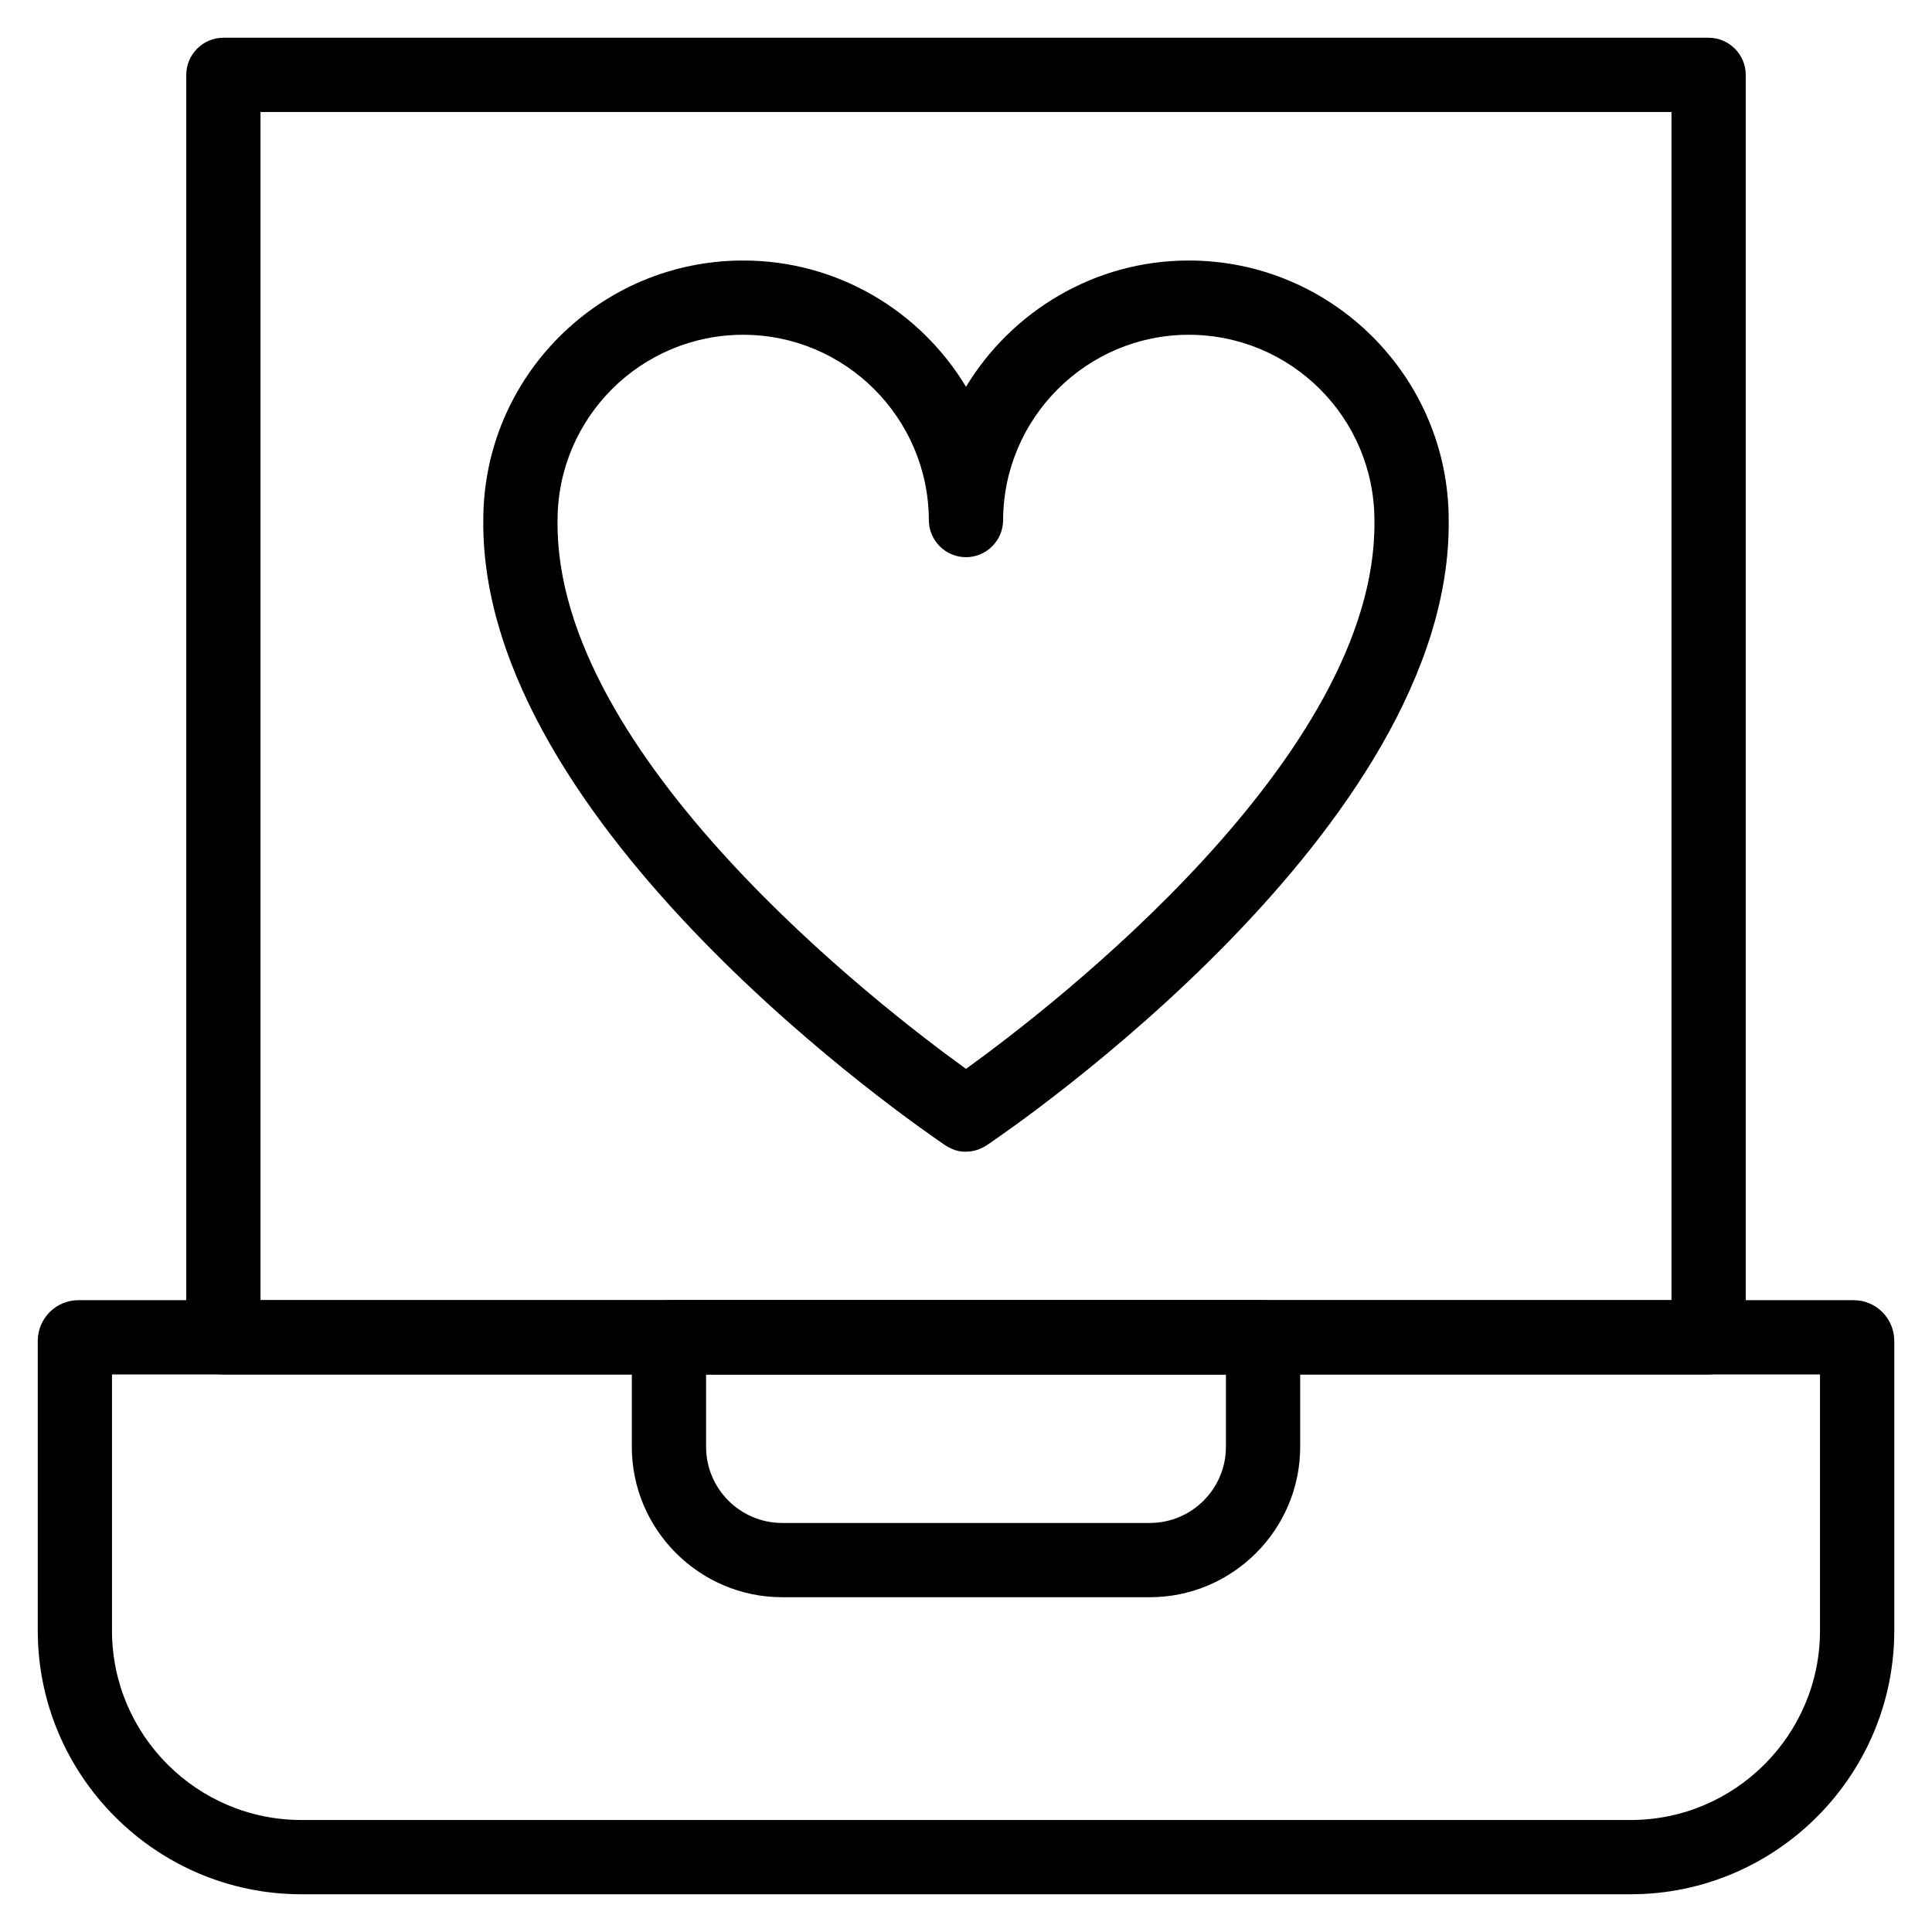 <?xml version="1.0" encoding="UTF-8"?>
<!-- Uploaded to: SVG Repo, www.svgrepo.com, Generator: SVG Repo Mixer Tools -->
<svg fill="#000000" width="800px" height="800px" version="1.1" viewBox="144 144 512 512" xmlns="http://www.w3.org/2000/svg">
 <g>
  <path d="m596.8 508.24h-393.6c-5.41 0-9.84-4.43-9.84-9.84v-334.56c0-5.41 4.43-9.84 9.84-9.84h393.6c5.41 0 9.84 4.43 9.84 9.84v334.56c0 5.414-4.43 9.84-9.84 9.84zm-383.76-19.68h373.92v-314.88h-373.92z"/>
  <path d="m576.14 646h-352.27c-38.473 0-69.863-31.391-69.863-69.863v-76.754c0-6.004 4.82-10.824 10.824-10.824h470.35c6.004 0 10.824 4.82 10.824 10.824v76.754c0 38.473-31.391 69.863-69.863 69.863zm-402.46-137.76v67.895c0 27.652 22.535 50.184 50.184 50.184h352.27c27.652 0 50.184-22.535 50.184-50.184v-67.895z"/>
  <path d="m448.71 567.28h-97.418c-21.941 0-39.852-17.91-39.852-39.852v-29.027c0-5.41 4.43-9.84 9.84-9.84h157.44c5.41 0 9.84 4.43 9.84 9.84v29.027c0 21.945-17.91 39.852-39.852 39.852zm-117.59-59.039v19.188c0 11.121 9.055 20.172 20.172 20.172h97.418c11.121 0 20.172-9.055 20.172-20.172v-19.188z"/>
  <path d="m400 449.2h-0.789c-1.379-0.098-2.656-0.492-3.836-1.18-0.395-0.195-0.688-0.395-0.984-0.59-6.988-4.723-123.2-84.328-122.31-165.61 0-37.984 30.898-68.781 68.879-68.781 24.992 0 46.938 13.383 59.039 33.457 12.102-19.977 34.047-33.457 59.039-33.457 37.984 0 68.879 30.898 68.879 68.781 0.984 81.379-115.32 160.88-122.31 165.61-0.297 0.195-0.688 0.395-0.984 0.59-1.469 0.785-3.043 1.18-4.617 1.18zm-59.043-216.48c-27.16 0-49.199 22.043-49.199 49.199v0.098c-0.789 62.289 85.41 128.8 108.24 145.24 22.828-16.434 109.03-82.953 108.24-145.24l-0.004-0.098c0-27.16-22.043-49.199-49.199-49.199-27.059 0-49.102 22.043-49.199 49.102 0 5.41-4.43 9.84-9.84 9.84s-9.84-4.43-9.84-9.84c-0.102-27.062-22.141-49.102-49.203-49.102z"/>
 </g>
</svg>